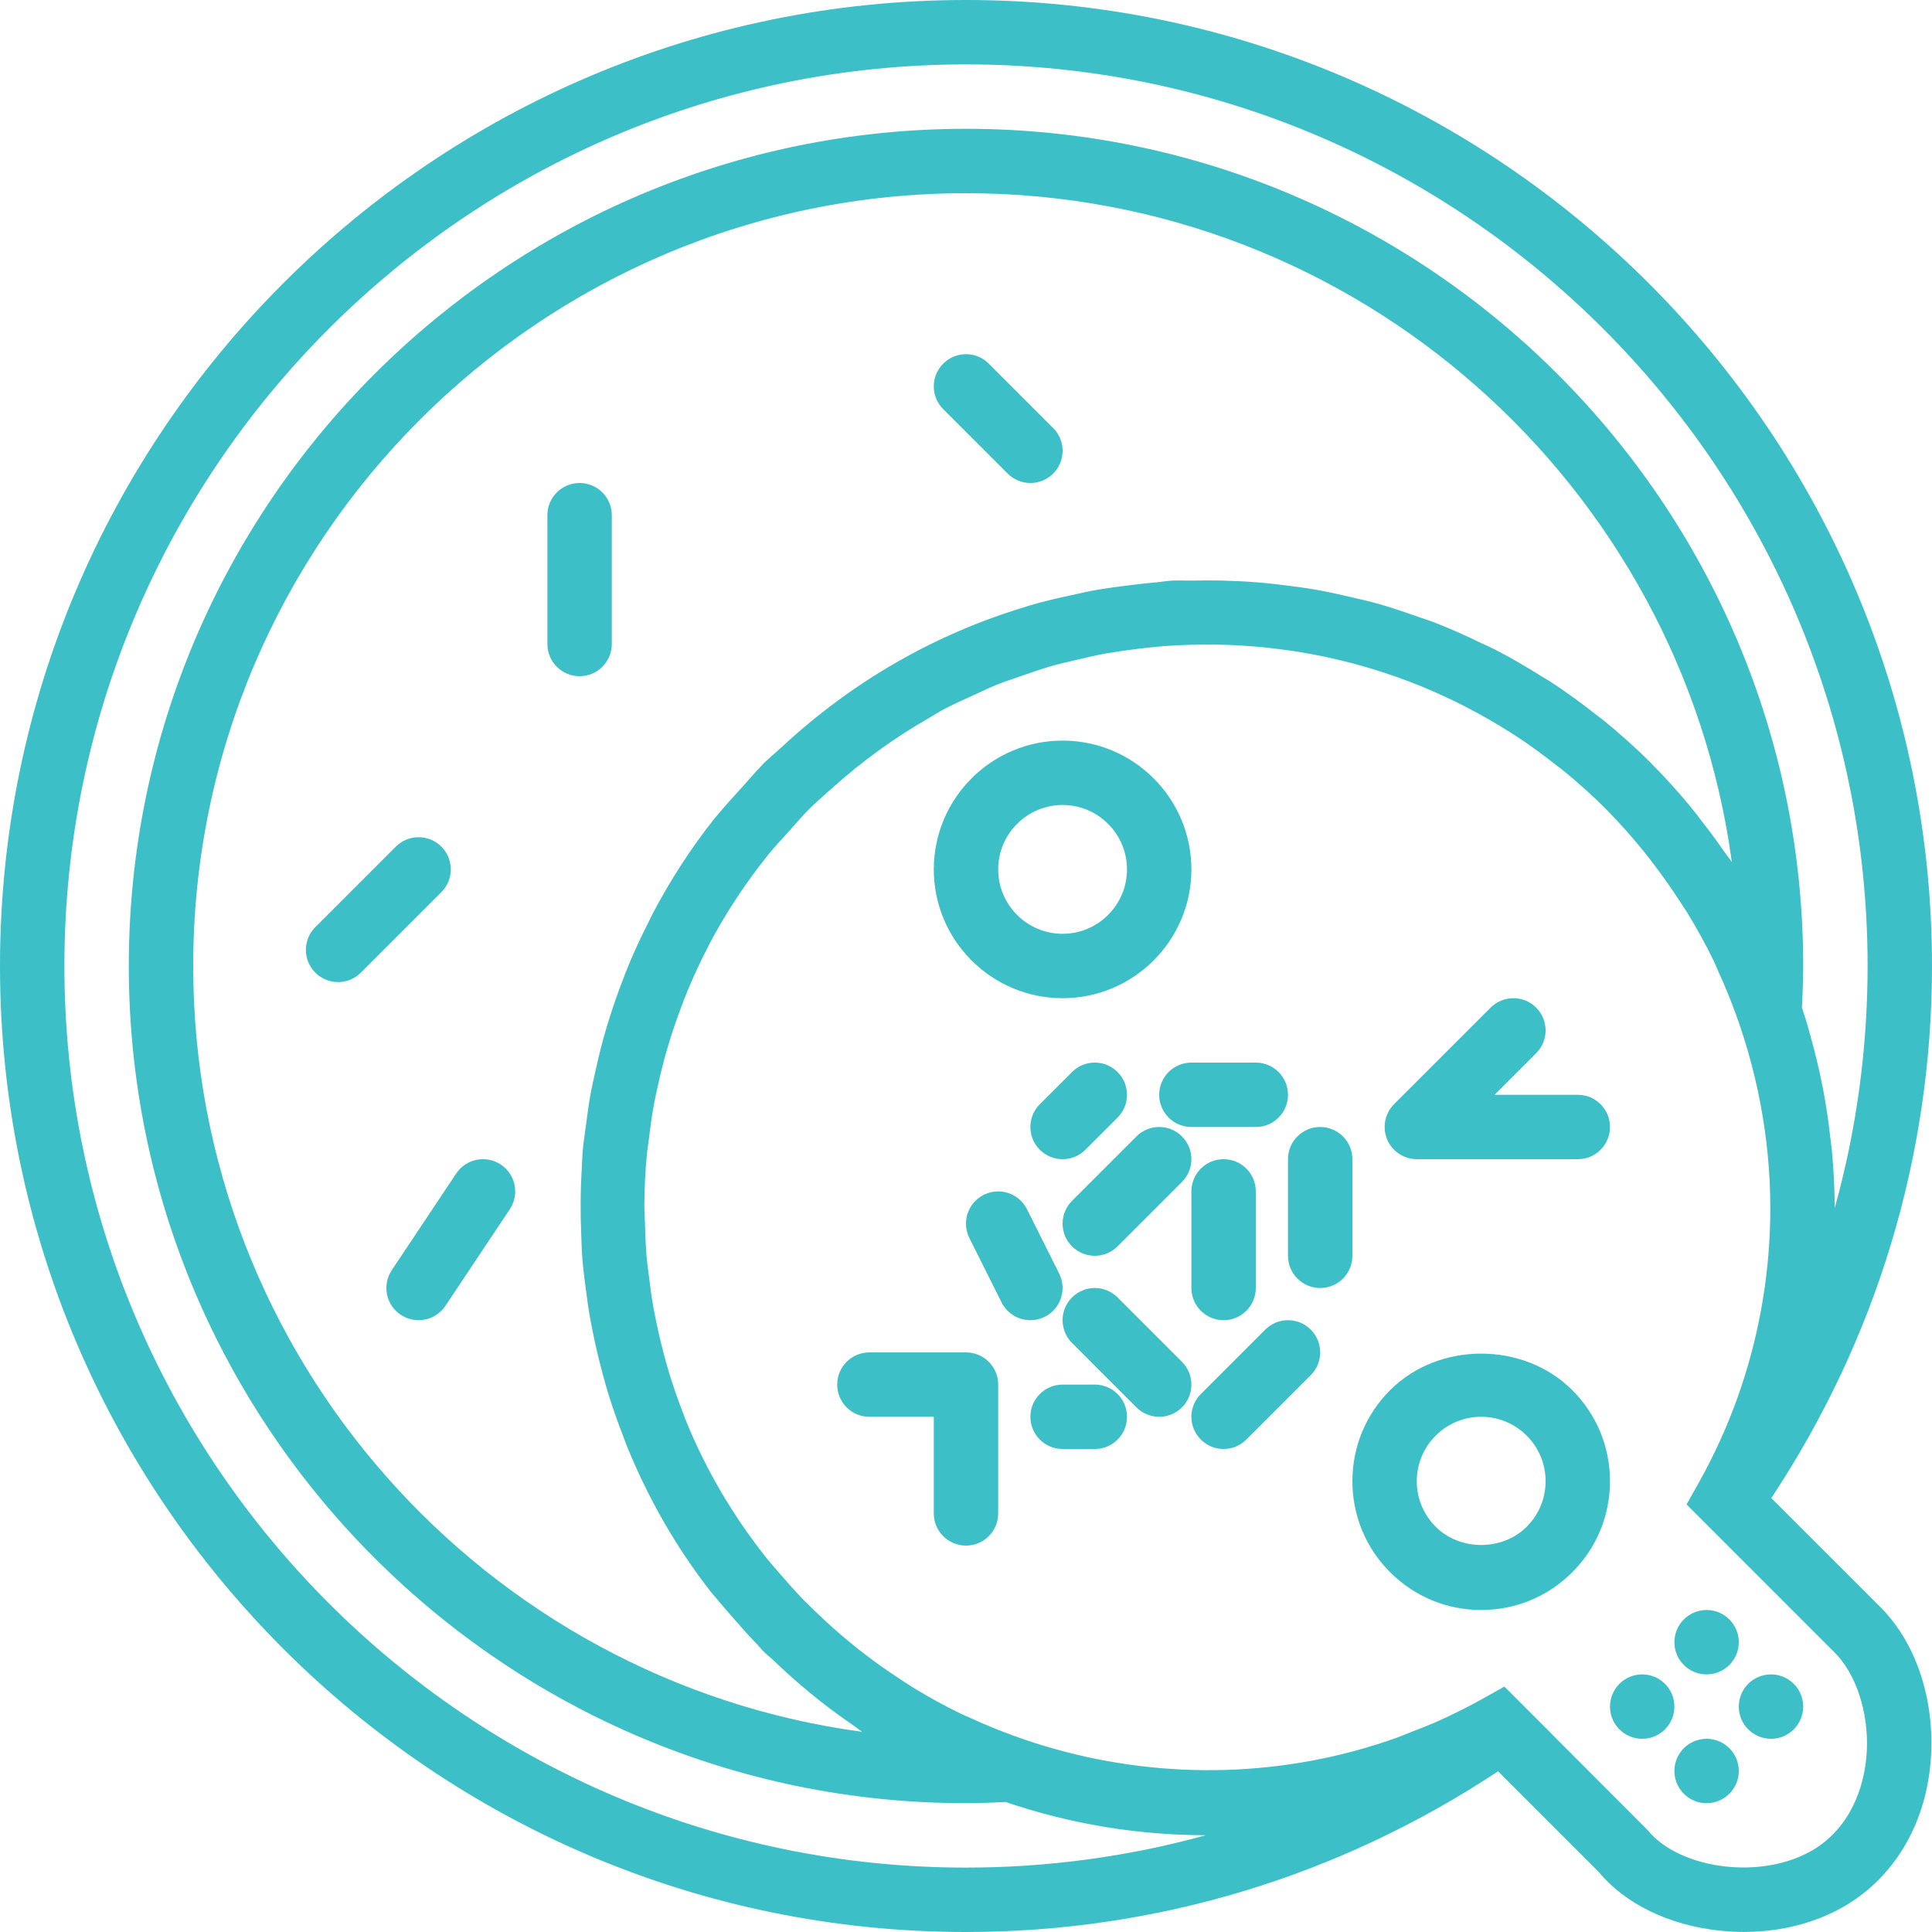 <?xml version="1.0" encoding="iso-8859-1"?>
<!-- Generator: Adobe Illustrator 18.0.0, SVG Export Plug-In . SVG Version: 6.00 Build 0)  -->
<!DOCTYPE svg PUBLIC "-//W3C//DTD SVG 1.1//EN" "http://www.w3.org/Graphics/SVG/1.1/DTD/svg11.dtd">
<svg xmlns="http://www.w3.org/2000/svg" xmlns:xlink="http://www.w3.org/1999/xlink" version="1.1" id="Capa_1" x="0px" y="0px" viewBox="0 0 60 60" style="enable-background:new 0 0 60 60;" xml:space="preserve" width="512px" height="512px">
<g>
	<path d="M55.009,46.524C58.265,41.609,60,35.92,60,30C60,13.458,46.542,0,30,0S0,13.458,0,30s13.458,30,30,30   c5.92,0,11.609-1.735,16.524-4.991l3.124,3.124c0.821,0.994,2.186,1.658,3.756,1.824c0.254,0.027,0.506,0.041,0.756,0.041   c1.435,0,2.779-0.439,3.771-1.247c1.24-1.012,1.966-2.544,2.044-4.316c0.079-1.794-0.527-3.503-1.614-4.561L55.009,46.524z    M49.615,22.232c-0.488-0.388-0.988-0.752-1.502-1.086c-0.072-0.046-0.148-0.084-0.22-0.13c-0.496-0.313-1-0.607-1.517-0.87   c-0.117-0.06-0.239-0.108-0.357-0.165c-0.475-0.231-0.955-0.449-1.444-0.639c-0.178-0.069-0.36-0.125-0.54-0.188   c-0.432-0.153-0.865-0.3-1.305-0.422c-0.242-0.067-0.487-0.12-0.731-0.178c-0.38-0.09-0.76-0.175-1.145-0.242   c-0.299-0.052-0.6-0.091-0.902-0.13c-0.331-0.042-0.661-0.079-0.993-0.103c-0.346-0.026-0.692-0.042-1.04-0.05   c-0.288-0.006-0.574-0.005-0.862,0.001c-0.218,0.005-0.434-0.011-0.652,0.001c-0.168,0.009-0.331,0.04-0.498,0.054   c-0.25,0.02-0.498,0.051-0.747,0.081c-0.418,0.05-0.833,0.104-1.244,0.179c-0.172,0.032-0.342,0.074-0.513,0.111   c-0.484,0.102-0.964,0.212-1.435,0.35c-0.042,0.012-0.083,0.028-0.124,0.041c-2.821,0.847-5.39,2.329-7.577,4.364   c-0.183,0.17-0.376,0.323-0.555,0.501c-0.015,0.015-0.027,0.031-0.042,0.046c-0.212,0.214-0.406,0.45-0.61,0.675   c-0.254,0.281-0.516,0.557-0.752,0.849c-0.032,0.039-0.068,0.073-0.099,0.112c-0.747,0.936-1.386,1.933-1.933,2.968   c-0.052,0.097-0.095,0.197-0.145,0.295c-0.217,0.429-0.421,0.862-0.604,1.304c-0.075,0.179-0.142,0.36-0.211,0.54   c-0.137,0.359-0.264,0.721-0.379,1.087c-0.073,0.231-0.143,0.462-0.207,0.695c-0.086,0.315-0.161,0.631-0.231,0.949   c-0.06,0.271-0.122,0.54-0.171,0.812c-0.049,0.276-0.083,0.554-0.12,0.831c-0.041,0.306-0.09,0.61-0.116,0.918   c-0.012,0.142-0.011,0.285-0.02,0.427c-0.046,0.711-0.051,1.422-0.021,2.133c0.011,0.257,0.016,0.514,0.037,0.771   c0.024,0.291,0.064,0.58,0.101,0.869c0.038,0.302,0.078,0.602,0.13,0.902c0.044,0.254,0.097,0.505,0.151,0.757   c0.075,0.35,0.16,0.698,0.254,1.044c0.056,0.204,0.112,0.408,0.175,0.61c0.13,0.424,0.279,0.841,0.439,1.256   c0.049,0.127,0.093,0.254,0.144,0.38c0.652,1.593,1.514,3.116,2.606,4.51c0.058,0.074,0.122,0.139,0.181,0.211   c0.137,0.172,0.287,0.336,0.431,0.504c0.262,0.304,0.527,0.604,0.803,0.888c0.073,0.076,0.135,0.158,0.21,0.232   c0.106,0.106,0.224,0.197,0.332,0.3c0.275,0.263,0.556,0.517,0.843,0.762c0.183,0.155,0.366,0.309,0.554,0.457   c0.344,0.272,0.697,0.527,1.056,0.774c0.094,0.064,0.181,0.14,0.276,0.203C15.06,52.203,6,42.14,6,30C6,16.767,16.767,6,30,6   c12.14,0,22.202,9.061,23.784,20.773c-0.071-0.108-0.156-0.206-0.229-0.313c-0.212-0.309-0.436-0.611-0.667-0.909   c-0.134-0.173-0.264-0.348-0.404-0.517c-0.364-0.438-0.745-0.865-1.152-1.274c-0.016-0.016-0.029-0.033-0.044-0.049   c-0.49-0.49-1.001-0.946-1.528-1.372C49.713,22.301,49.662,22.269,49.615,22.232z M2,30C2,14.561,14.561,2,30,2s28,12.561,28,28   c0,2.569-0.347,5.094-1.022,7.521c0-0.004,0-0.008,0-0.011c0-0.579-0.032-1.157-0.083-1.733c-0.015-0.173-0.041-0.344-0.061-0.516   c-0.047-0.407-0.104-0.812-0.176-1.215c-0.035-0.198-0.074-0.394-0.116-0.591c-0.083-0.394-0.18-0.785-0.288-1.174   c-0.049-0.176-0.093-0.353-0.146-0.528c-0.047-0.153-0.096-0.305-0.147-0.458C55.982,30.865,56,30.435,56,30   C56,15.663,44.337,4,30,4S4,15.663,4,30s11.663,26,26,26c0.413,0,0.822-0.018,1.231-0.037c2.002,0.682,4.101,1.03,6.22,1.032   C35.045,57.658,32.545,58,30,58C14.561,58,2,45.439,2,30z M56.666,57.2c-0.741,0.605-1.881,0.891-3.052,0.769   c-1.052-0.111-1.965-0.535-2.443-1.132l-2.966-2.971l0.002-0.001l-1.487-1.487l-0.661,0.371c-0.443,0.249-0.894,0.473-1.349,0.68   c-0.289,0.131-0.583,0.243-0.876,0.357c-0.153,0.06-0.306,0.126-0.46,0.182c-0.41,0.146-0.823,0.276-1.24,0.39   c-0.027,0.007-0.053,0.016-0.08,0.023c-3.492,0.938-7.181,0.751-10.541-0.464c-0.466-0.169-0.922-0.355-1.367-0.56   c-0.1-0.046-0.202-0.085-0.301-0.133c-0.513-0.247-1.009-0.523-1.492-0.818c-0.154-0.094-0.303-0.197-0.455-0.296   c-0.35-0.229-0.693-0.471-1.026-0.726c-0.074-0.057-0.148-0.114-0.222-0.172c-0.109-0.086-0.217-0.175-0.324-0.264   c-0.312-0.259-0.615-0.531-0.91-0.813c-0.159-0.152-0.319-0.302-0.473-0.461c-0.25-0.258-0.485-0.524-0.716-0.793   c-0.132-0.153-0.267-0.302-0.395-0.461c-1.06-1.324-1.903-2.766-2.521-4.279c-0.026-0.065-0.049-0.131-0.074-0.196   c-0.168-0.425-0.317-0.856-0.451-1.291c-0.042-0.136-0.08-0.273-0.118-0.411c-0.102-0.365-0.19-0.732-0.268-1.102   c-0.037-0.176-0.074-0.352-0.106-0.53c-0.06-0.337-0.105-0.675-0.146-1.015c-0.023-0.195-0.052-0.39-0.068-0.586   c-0.03-0.353-0.042-0.707-0.051-1.06c-0.004-0.173-0.019-0.345-0.018-0.518c0.002-0.505,0.027-1.009,0.072-1.513   c0.017-0.185,0.048-0.369,0.07-0.554c0.042-0.342,0.086-0.684,0.147-1.023c0.034-0.189,0.078-0.376,0.119-0.563   c0.074-0.344,0.155-0.686,0.25-1.025c0.046-0.165,0.096-0.329,0.147-0.493c0.117-0.375,0.247-0.747,0.39-1.116   c0.048-0.123,0.094-0.247,0.144-0.369c0.183-0.441,0.383-0.875,0.604-1.303c0.025-0.049,0.047-0.099,0.073-0.148   c0.514-0.974,1.129-1.908,1.839-2.79c0.215-0.266,0.447-0.511,0.674-0.761c0.181-0.201,0.351-0.408,0.544-0.602   c0.248-0.251,0.513-0.477,0.774-0.71c0.921-0.824,1.911-1.543,2.963-2.146c0.163-0.094,0.32-0.198,0.486-0.286   c0.307-0.163,0.626-0.302,0.942-0.446c0.222-0.101,0.441-0.211,0.668-0.303c0.282-0.115,0.573-0.208,0.861-0.308   c0.278-0.096,0.555-0.195,0.838-0.277c0.257-0.074,0.519-0.133,0.78-0.195c0.328-0.078,0.657-0.155,0.991-0.214   c0.241-0.043,0.485-0.075,0.729-0.108c0.355-0.048,0.713-0.089,1.074-0.116c0.245-0.018,0.491-0.028,0.738-0.036   c0.374-0.011,0.748-0.014,1.12-0.001c0.207,0.006,0.413,0.017,0.618,0.03c0.438,0.03,0.874,0.074,1.307,0.136   c0.131,0.018,0.262,0.036,0.392,0.058c0.514,0.086,1.023,0.192,1.526,0.322c0.056,0.014,0.112,0.027,0.167,0.042   c0.565,0.153,1.122,0.331,1.668,0.538c0.007,0.003,0.014,0.005,0.021,0.007c1.124,0.429,2.202,0.974,3.219,1.626   c0.015,0.01,0.031,0.018,0.046,0.028c0.473,0.305,0.929,0.64,1.372,0.992c0.041,0.033,0.085,0.06,0.126,0.094   c0.474,0.383,0.93,0.792,1.365,1.227c0.011,0.011,0.02,0.023,0.031,0.034c0.402,0.404,0.774,0.829,1.13,1.265   c0.124,0.151,0.24,0.307,0.358,0.462c0.247,0.324,0.481,0.656,0.704,0.996c0.104,0.159,0.213,0.317,0.312,0.479   c0.292,0.479,0.566,0.971,0.811,1.48c0.051,0.105,0.093,0.214,0.141,0.321c0.201,0.439,0.385,0.889,0.552,1.348   c0.741,2.048,1.108,4.215,1.061,6.389c-0.041,1.868-0.379,3.737-1.025,5.533c-0.323,0.898-0.723,1.777-1.201,2.628l-0.371,0.661   l1.487,1.487l3.091,3.091c0.673,0.655,1.073,1.853,1.021,3.049C57.945,55.039,57.734,56.329,56.666,57.2z" fill="#3dbfc7"/>
	<circle cx="51" cy="53" r="1" fill="#3dbfc7"/>
	<circle cx="55" cy="53" r="1" fill="#3dbfc7"/>
	<circle cx="53" cy="51" r="1" fill="#3dbfc7"/>
	<circle cx="53" cy="55" r="1" fill="#3dbfc7"/>
	<path d="M18,15c-0.553,0-1,0.447-1,1v4c0,0.553,0.447,1,1,1s1-0.447,1-1v-4C19,15.447,18.553,15,18,15z" fill="#3dbfc7"/>
	<path d="M13.707,26.293c-0.391-0.391-1.023-0.391-1.414,0l-2.5,2.5c-0.391,0.391-0.391,1.023,0,1.414   C9.988,30.402,10.244,30.5,10.5,30.5s0.512-0.098,0.707-0.293l2.5-2.5C14.098,27.316,14.098,26.684,13.707,26.293z" fill="#3dbfc7"/>
	<path d="M30.707,11.293c-0.391-0.391-1.023-0.391-1.414,0s-0.391,1.023,0,1.414l2,2C31.488,14.902,31.744,15,32,15   s0.512-0.098,0.707-0.293c0.391-0.391,0.391-1.023,0-1.414L30.707,11.293z" fill="#3dbfc7"/>
	<path d="M14.168,36.445l-2,3c-0.307,0.46-0.183,1.08,0.277,1.387C12.616,40.945,12.809,41,12.999,41   c0.323,0,0.641-0.156,0.833-0.445l2-3c0.307-0.46,0.183-1.08-0.277-1.387C15.093,35.861,14.474,35.985,14.168,36.445z" fill="#3dbfc7"/>
	<path d="M33,31c2.206,0,4-1.794,4-4s-1.794-4-4-4s-4,1.794-4,4S30.794,31,33,31z M33,25c1.103,0,2,0.897,2,2s-0.897,2-2,2   s-2-0.897-2-2S31.897,25,33,25z" fill="#3dbfc7"/>
	<path d="M48.828,43.172c-1.51-1.512-4.146-1.512-5.656,0C42.416,43.927,42,44.932,42,46s0.416,2.073,1.172,2.828   C43.927,49.584,44.932,50,46,50s2.073-0.416,2.828-1.172C49.584,48.073,50,47.068,50,46S49.584,43.927,48.828,43.172z    M47.414,47.414c-0.756,0.756-2.072,0.756-2.828,0C44.208,47.036,44,46.534,44,46s0.208-1.036,0.586-1.414S45.466,44,46,44   s1.036,0.208,1.414,0.586S48,45.466,48,46S47.792,47.036,47.414,47.414z" fill="#3dbfc7"/>
	<path d="M43.077,35.382c0.101,0.245,0.296,0.44,0.541,0.541C43.74,35.974,43.87,36,44,36h5c0.553,0,1-0.447,1-1s-0.447-1-1-1   h-2.586l1.293-1.293c0.391-0.391,0.391-1.023,0-1.414s-1.023-0.391-1.414,0l-2.999,2.999c-0.093,0.092-0.166,0.203-0.217,0.326   C42.976,34.862,42.976,35.138,43.077,35.382z" fill="#3dbfc7"/>
	<path d="M30,42h-3c-0.553,0-1,0.447-1,1s0.447,1,1,1h2v3c0,0.553,0.447,1,1,1s1-0.447,1-1v-4C31,42.447,30.553,42,30,42z" fill="#3dbfc7"/>
	<path d="M34,39c0.256,0,0.512-0.098,0.707-0.293l2-2c0.391-0.391,0.391-1.023,0-1.414s-1.023-0.391-1.414,0l-2,2   c-0.391,0.391-0.391,1.023,0,1.414C33.488,38.902,33.744,39,34,39z" fill="#3dbfc7"/>
	<path d="M38,41c0.553,0,1-0.447,1-1v-3c0-0.553-0.447-1-1-1s-1,0.447-1,1v3C37,40.553,37.447,41,38,41z" fill="#3dbfc7"/>
	<path d="M36.707,42.293l-2-2c-0.391-0.391-1.023-0.391-1.414,0s-0.391,1.023,0,1.414l2,2C35.488,43.902,35.744,44,36,44   s0.512-0.098,0.707-0.293C37.098,43.316,37.098,42.684,36.707,42.293z" fill="#3dbfc7"/>
	<path d="M39.293,41.293l-2,2c-0.391,0.391-0.391,1.023,0,1.414C37.488,44.902,37.744,45,38,45s0.512-0.098,0.707-0.293l2-2   c0.391-0.391,0.391-1.023,0-1.414S39.684,40.902,39.293,41.293z" fill="#3dbfc7"/>
	<path d="M42,36c0-0.553-0.447-1-1-1s-1,0.447-1,1v3c0,0.553,0.447,1,1,1s1-0.447,1-1V36z" fill="#3dbfc7"/>
	<path d="M36,34c0,0.553,0.447,1,1,1h2c0.553,0,1-0.447,1-1s-0.447-1-1-1h-2C36.447,33,36,33.447,36,34z" fill="#3dbfc7"/>
	<path d="M32.447,40.895c0.494-0.247,0.694-0.848,0.447-1.342l-1-2c-0.248-0.494-0.848-0.693-1.342-0.447   c-0.494,0.247-0.694,0.848-0.447,1.342l1,2C31.281,40.798,31.634,41,32.001,41C32.151,41,32.304,40.966,32.447,40.895z" fill="#3dbfc7"/>
	<path d="M34.707,34.707c0.391-0.391,0.391-1.023,0-1.414s-1.023-0.391-1.414,0l-1,1c-0.391,0.391-0.391,1.023,0,1.414   C32.488,35.902,32.744,36,33,36s0.512-0.098,0.707-0.293L34.707,34.707z" fill="#3dbfc7"/>
	<path d="M34,43h-1c-0.553,0-1,0.447-1,1s0.447,1,1,1h1c0.553,0,1-0.447,1-1S34.553,43,34,43z" fill="#3dbfc7"/>
</g>
<g>
</g>
<g>
</g>
<g>
</g>
<g>
</g>
<g>
</g>
<g>
</g>
<g>
</g>
<g>
</g>
<g>
</g>
<g>
</g>
<g>
</g>
<g>
</g>
<g>
</g>
<g>
</g>
<g>
</g>
</svg>
